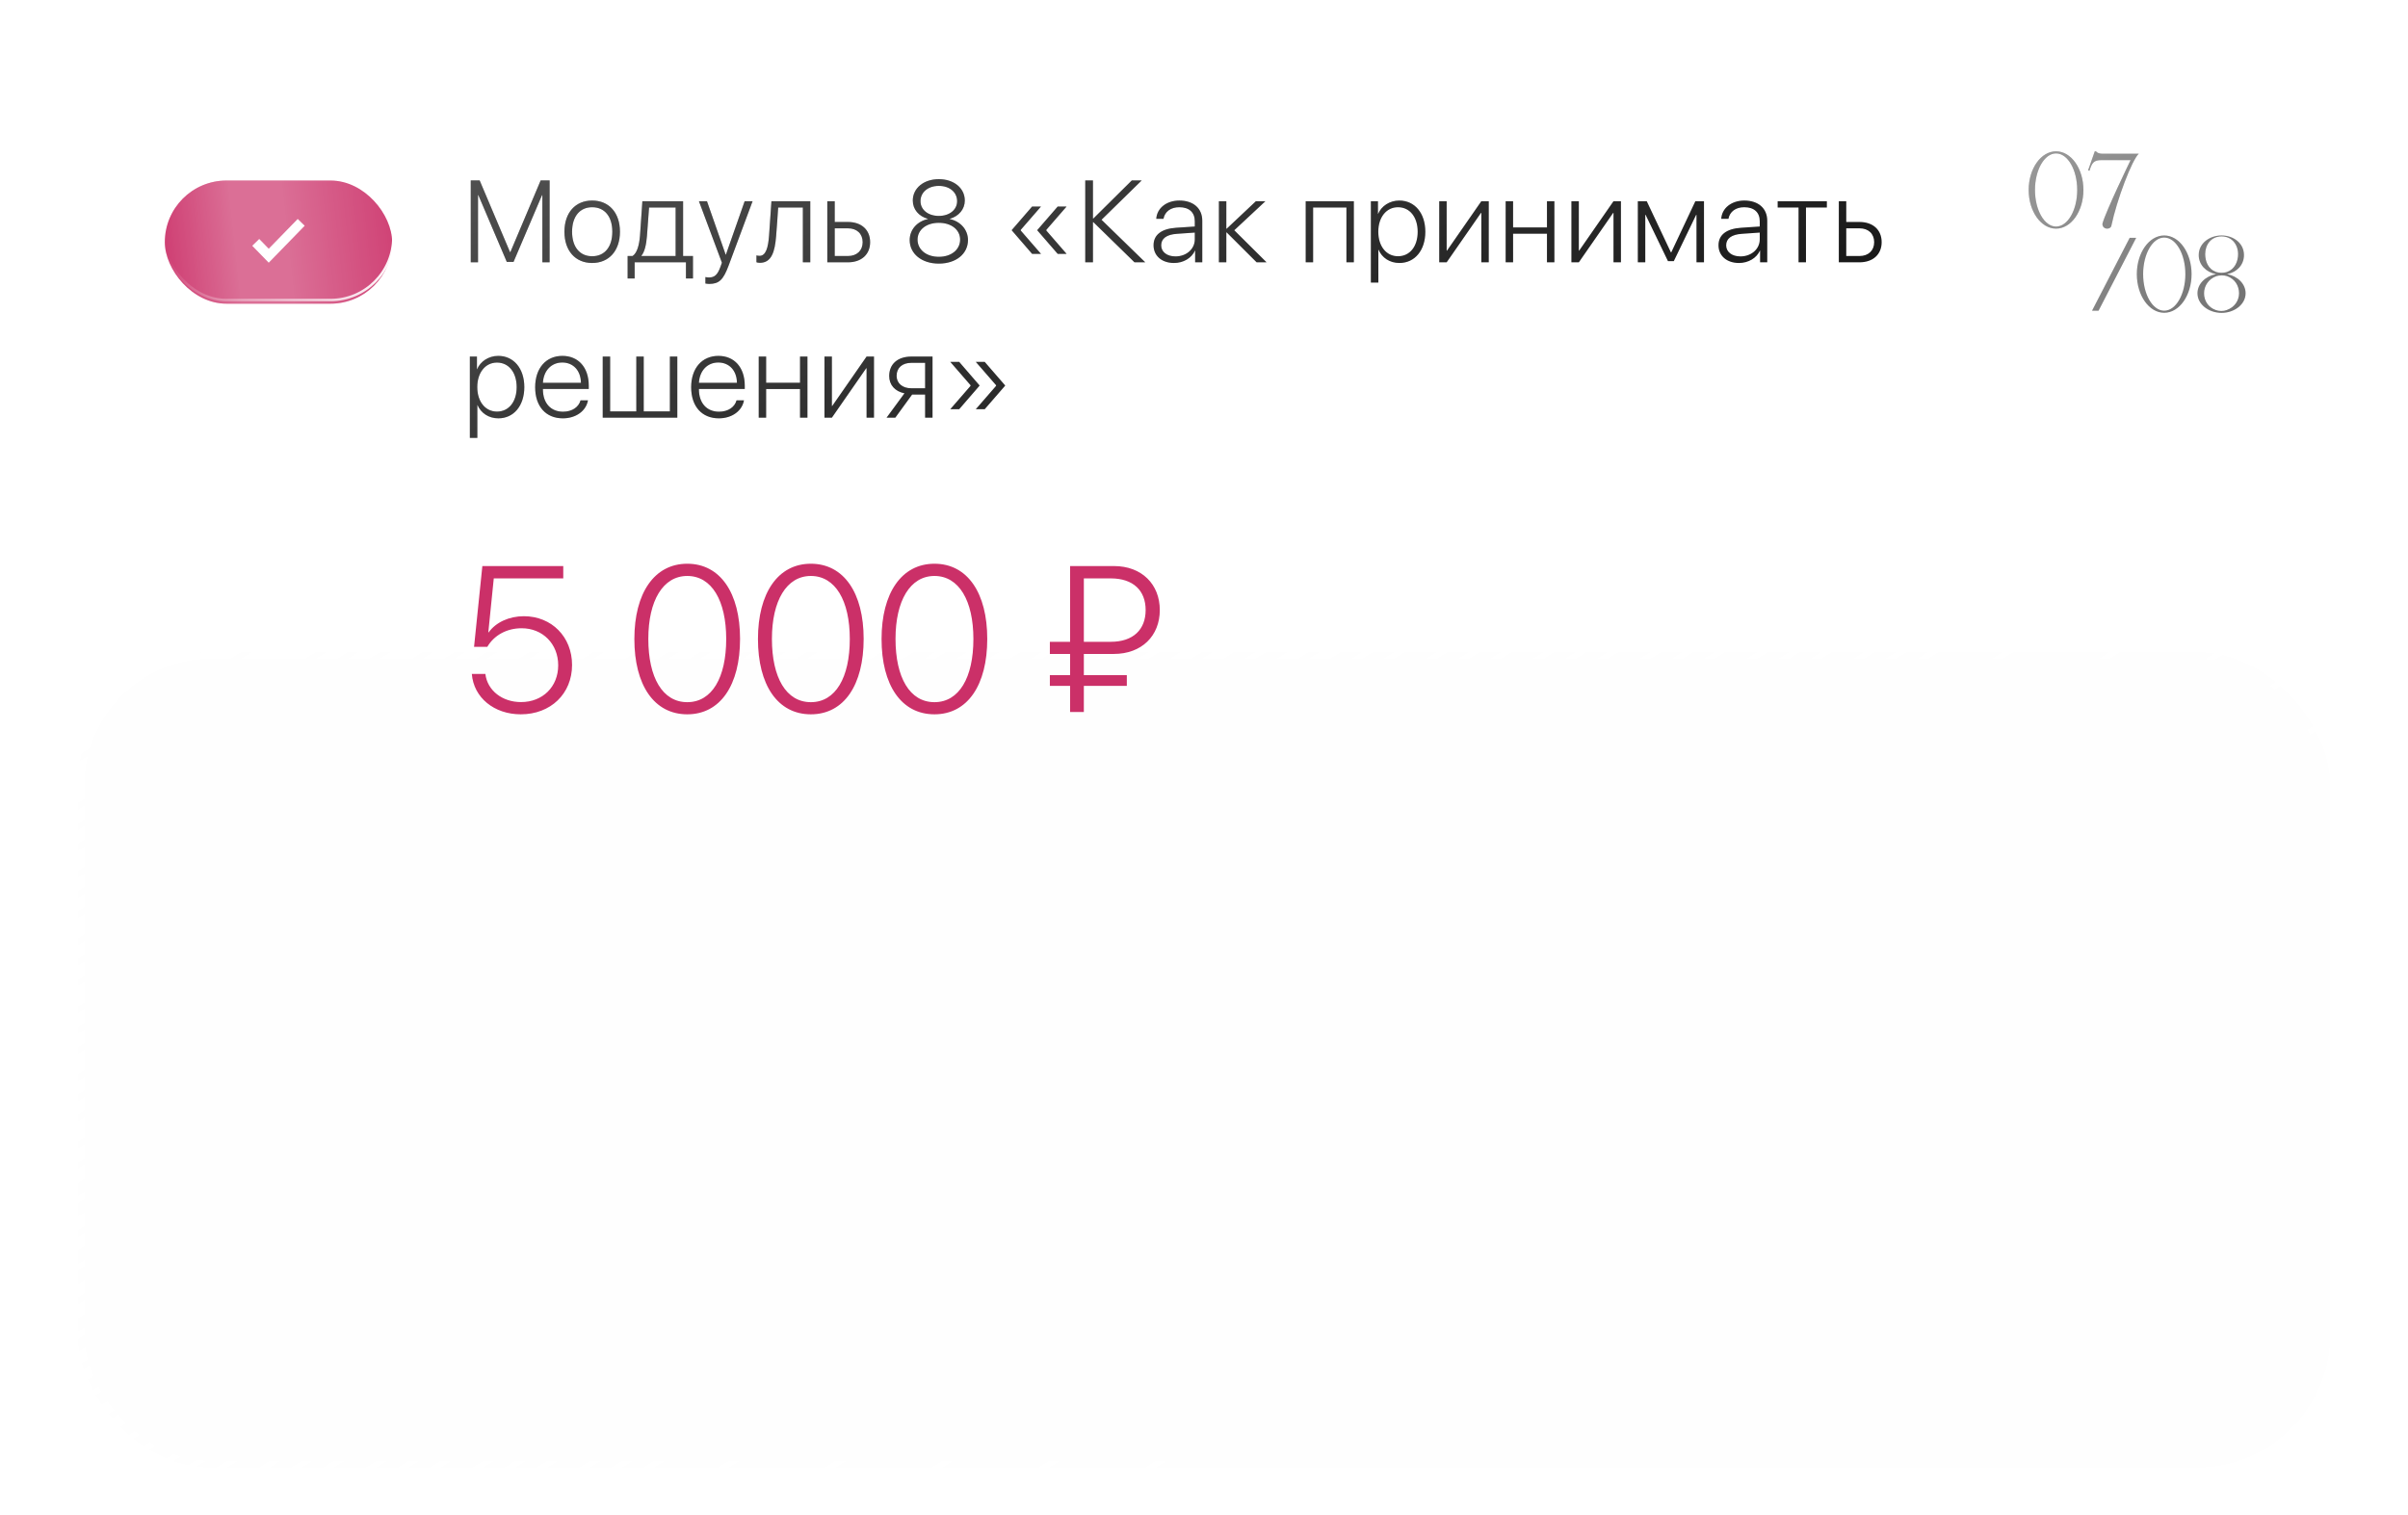 <?xml version="1.0" encoding="UTF-8"?> <svg xmlns="http://www.w3.org/2000/svg" width="372" height="234" viewBox="0 0 372 234" fill="none"> <g filter="url(#filter0_d_50_1092)"> <g filter="url(#filter1_bd_50_1092)"> <rect x="12" y="7" width="348" height="126" rx="20.625" fill="#FEFEFE" fill-opacity="0.7" shape-rendering="crispEdges"></rect> <rect x="12.516" y="7.516" width="346.969" height="124.969" rx="20.109" stroke="url(#paint0_linear_50_1092)" stroke-width="1.031" shape-rendering="crispEdges"></rect> </g> <g filter="url(#filter2_i_50_1092)"> <rect x="25.461" y="23.136" width="35.117" height="19.024" rx="9.512" fill="#CB3068"></rect> <rect x="25.461" y="23.136" width="35.117" height="19.024" rx="9.512" fill="url(#paint1_linear_50_1092)" fill-opacity="0.3"></rect> </g> <rect x="25.272" y="22.947" width="35.496" height="19.403" rx="9.702" stroke="url(#paint2_linear_50_1092)" stroke-width="0.379"></rect> <path d="M39.508 33.446L41.515 35.507L46.532 30.353" stroke="white" stroke-width="1.505"></path> <path d="M84.908 23.879V36.526H83.786V26.149H83.734L79.334 36.464H78.291L73.9 26.149H73.848V36.526H72.726V23.879H74.102L78.791 34.948H78.843L83.523 23.879H84.908ZM91.481 36.631C88.886 36.631 87.195 34.746 87.195 31.802C87.195 28.857 88.886 26.982 91.481 26.982C94.075 26.982 95.775 28.857 95.775 31.802C95.775 34.746 94.075 36.631 91.481 36.631ZM91.481 35.588C93.4 35.588 94.592 34.159 94.592 31.802C94.592 29.444 93.4 28.016 91.481 28.016C89.57 28.016 88.378 29.453 88.378 31.802C88.378 34.159 89.57 35.588 91.481 35.588ZM104.372 35.553V28.06H100.27C100.244 28.55 99.999 31.942 99.946 32.468C99.841 33.739 99.613 34.869 99.096 35.5V35.553H104.372ZM98.044 39.023H96.958V35.553H97.72C98.43 35.088 98.754 33.826 98.868 32.424C98.912 31.881 99.21 27.604 99.236 27.087H105.529V35.553H107.054V39.023H105.967V36.526H98.044V39.023ZM109.551 39.865C109.367 39.865 109.113 39.83 108.973 39.803V38.804C109.113 38.839 109.35 38.866 109.534 38.866C110.401 38.866 110.857 38.436 111.295 37.227L111.523 36.587L107.974 27.087H109.218L112.11 35.351H112.137L115.038 27.087H116.264L112.557 37.043C111.733 39.251 111.076 39.865 109.551 39.865ZM119.901 32.468C119.708 34.904 119.191 36.605 117.386 36.605C117.114 36.605 116.93 36.543 116.86 36.517V35.456C116.913 35.474 117.097 35.526 117.333 35.526C118.315 35.526 118.665 34.264 118.806 32.424C118.858 31.881 119.147 27.604 119.174 27.087H125.177V36.526H124.029V28.06H120.217C120.19 28.55 119.954 31.942 119.901 32.468ZM130.996 31.276H128.954V35.553H130.996C132.381 35.553 133.266 34.703 133.266 33.414C133.266 32.109 132.372 31.276 130.996 31.276ZM127.806 36.526V27.087H128.954V30.294H130.996C133.073 30.294 134.423 31.504 134.423 33.414C134.423 35.316 133.073 36.526 130.996 36.526H127.806ZM145.035 36.727C142.38 36.727 140.531 35.202 140.531 33.09C140.531 31.495 141.67 30.198 143.353 29.839V29.812C141.924 29.418 141.013 28.34 141.013 26.982C141.013 25.071 142.704 23.678 145.035 23.678C147.375 23.678 149.049 25.071 149.049 26.982C149.049 28.323 148.138 29.401 146.718 29.812V29.839C148.401 30.198 149.54 31.504 149.54 33.09C149.54 35.211 147.7 36.727 145.035 36.727ZM145.035 35.675C146.99 35.675 148.322 34.545 148.322 33.02C148.322 31.504 146.981 30.426 145.035 30.426C143.099 30.426 141.749 31.504 141.749 33.02C141.749 34.545 143.081 35.675 145.035 35.675ZM145.035 29.357C146.683 29.357 147.857 28.41 147.857 27.078C147.857 25.72 146.727 24.721 145.035 24.721C143.353 24.721 142.205 25.72 142.205 27.078C142.205 28.41 143.379 29.357 145.035 29.357ZM161.642 31.513V31.618L164.771 35.22H163.395L160.249 31.591V31.539L163.395 27.911H164.771L161.642 31.513ZM157.69 31.513V31.618L160.819 35.22H159.443L156.305 31.591V31.539L159.443 27.911H160.819L157.69 31.513ZM170.17 29.953L176.927 36.526H175.261L168.907 30.321H168.846V36.526H167.654V23.879H168.846V29.76H168.907L174.841 23.879H176.374L170.17 29.953ZM181.597 35.614C183.289 35.614 184.577 34.466 184.577 32.976V31.933L181.817 32.126C180.23 32.231 179.389 32.845 179.389 33.905C179.389 34.922 180.283 35.614 181.597 35.614ZM181.37 36.631C179.485 36.631 178.206 35.526 178.206 33.896C178.206 32.284 179.415 31.346 181.676 31.188L184.577 30.995V30.189C184.577 28.813 183.71 28.016 182.185 28.016C180.87 28.016 179.95 28.691 179.739 29.812H178.626C178.723 28.156 180.213 26.982 182.193 26.982C184.358 26.982 185.734 28.191 185.734 30.093V36.526H184.63V34.72H184.604C184.095 35.868 182.816 36.631 181.37 36.631ZM190.677 31.574L195.663 36.526H194.13L189.502 31.907H189.45V36.526H188.302V27.087H189.45V31.337H189.502L194.016 27.087H195.488L190.677 31.574ZM208.002 36.526V28.06H202.858V36.526H201.71V27.087H209.15V36.526H208.002ZM216.17 26.982C218.554 26.982 220.193 28.927 220.193 31.802C220.193 34.685 218.563 36.631 216.188 36.631C214.671 36.631 213.488 35.807 212.962 34.58H212.936V39.654H211.779V27.087H212.875V29.041H212.901C213.401 27.84 214.671 26.982 216.17 26.982ZM215.969 35.588C217.791 35.588 219.01 34.081 219.01 31.811C219.01 29.541 217.791 28.016 215.969 28.016C214.172 28.016 212.927 29.567 212.927 31.802C212.927 34.054 214.172 35.588 215.969 35.588ZM223.488 36.526H222.34V27.087H223.488V34.72H223.54L228.843 27.087H229.991V36.526H228.843V28.892H228.79L223.488 36.526ZM238.982 36.526V32.109H233.75V36.526H232.602V27.087H233.75V31.136H238.982V27.087H240.13V36.526H238.982ZM243.907 36.526H242.759V27.087H243.907V34.72H243.96L249.262 27.087H250.41V36.526H249.262V28.892H249.209L243.907 36.526ZM254.17 36.526H253.021V27.087H254.397L258.131 34.992H258.183L261.908 27.087H263.24V36.526H262.083V29.19H262.031L258.578 36.342H257.675L254.222 29.19H254.17V36.526ZM268.875 35.614C270.567 35.614 271.855 34.466 271.855 32.976V31.933L269.094 32.126C267.508 32.231 266.667 32.845 266.667 33.905C266.667 34.922 267.561 35.614 268.875 35.614ZM268.647 36.631C266.763 36.631 265.484 35.526 265.484 33.896C265.484 32.284 266.693 31.346 268.954 31.188L271.855 30.995V30.189C271.855 28.813 270.987 28.016 269.462 28.016C268.148 28.016 267.228 28.691 267.017 29.812H265.904C266.001 28.156 267.49 26.982 269.471 26.982C271.636 26.982 273.012 28.191 273.012 30.093V36.526H271.908V34.72H271.881C271.373 35.868 270.093 36.631 268.647 36.631ZM282.222 27.087V28.06H278.997V36.526H277.849V28.06H274.624V27.087H282.222ZM287.261 31.276H285.219V35.553H287.261C288.646 35.553 289.531 34.703 289.531 33.414C289.531 32.109 288.637 31.276 287.261 31.276ZM284.071 36.526V27.087H285.219V30.294H287.261C289.338 30.294 290.688 31.504 290.688 33.414C290.688 35.316 289.338 36.526 287.261 36.526H284.071ZM76.976 50.982C79.36 50.982 80.999 52.927 80.999 55.802C80.999 58.685 79.369 60.631 76.994 60.631C75.478 60.631 74.295 59.807 73.769 58.58H73.743V63.654H72.586V51.087H73.681V53.041H73.707C74.207 51.84 75.478 50.982 76.976 50.982ZM76.775 59.588C78.598 59.588 79.816 58.081 79.816 55.811C79.816 53.541 78.598 52.016 76.775 52.016C74.978 52.016 73.734 53.567 73.734 55.802C73.734 58.054 74.978 59.588 76.775 59.588ZM86.862 52.007C85.17 52.007 83.978 53.269 83.873 55.145H89.745C89.728 53.269 88.571 52.007 86.862 52.007ZM89.684 57.853H90.832C90.552 59.465 89 60.631 86.95 60.631C84.338 60.631 82.673 58.799 82.673 55.828C82.673 52.901 84.338 50.982 86.879 50.982C89.36 50.982 90.955 52.778 90.955 55.583V56.091H83.873V56.152C83.873 58.291 85.1 59.605 86.976 59.605C88.396 59.605 89.403 58.887 89.684 57.853ZM93.11 60.526V51.087H94.258V59.553H98.299V51.087H99.447V59.553H103.487V51.087H104.635V60.526H93.11ZM110.962 52.007C109.271 52.007 108.079 53.269 107.974 55.145H113.846C113.828 53.269 112.671 52.007 110.962 52.007ZM113.784 57.853H114.932C114.652 59.465 113.101 60.631 111.05 60.631C108.438 60.631 106.773 58.799 106.773 55.828C106.773 52.901 108.438 50.982 110.98 50.982C113.46 50.982 115.055 52.778 115.055 55.583V56.091H107.974V56.152C107.974 58.291 109.201 59.605 111.076 59.605C112.496 59.605 113.504 58.887 113.784 57.853ZM123.591 60.526V56.109H118.359V60.526H117.211V51.087H118.359V55.136H123.591V51.087H124.739V60.526H123.591ZM128.516 60.526H127.368V51.087H128.516V58.72H128.568L133.871 51.087H135.019V60.526H133.871V52.892H133.818L128.516 60.526ZM140.785 55.986H142.915V52.06H140.785C139.4 52.06 138.515 52.822 138.515 54.067C138.515 55.206 139.409 55.986 140.785 55.986ZM142.915 60.526V56.959H140.908L138.314 60.526H136.964L139.725 56.766C138.261 56.468 137.367 55.478 137.367 54.093C137.367 52.226 138.699 51.087 140.785 51.087H144.063V60.526H142.915ZM149.934 55.513L146.806 51.911H148.182L151.319 55.539V55.592L148.182 59.22H146.806L149.934 55.618V55.513ZM153.878 55.513L150.749 51.911H152.125L155.272 55.539V55.592L152.125 59.22H150.749L153.878 55.618V55.513Z" fill="#101010"></path> <path d="M84.908 23.879V36.526H83.786V26.149H83.734L79.334 36.464H78.291L73.9 26.149H73.848V36.526H72.726V23.879H74.102L78.791 34.948H78.843L83.523 23.879H84.908ZM91.481 36.631C88.886 36.631 87.195 34.746 87.195 31.802C87.195 28.857 88.886 26.982 91.481 26.982C94.075 26.982 95.775 28.857 95.775 31.802C95.775 34.746 94.075 36.631 91.481 36.631ZM91.481 35.588C93.4 35.588 94.592 34.159 94.592 31.802C94.592 29.444 93.4 28.016 91.481 28.016C89.57 28.016 88.378 29.453 88.378 31.802C88.378 34.159 89.57 35.588 91.481 35.588ZM104.372 35.553V28.06H100.27C100.244 28.55 99.999 31.942 99.946 32.468C99.841 33.739 99.613 34.869 99.096 35.5V35.553H104.372ZM98.044 39.023H96.958V35.553H97.72C98.43 35.088 98.754 33.826 98.868 32.424C98.912 31.881 99.21 27.604 99.236 27.087H105.529V35.553H107.054V39.023H105.967V36.526H98.044V39.023ZM109.551 39.865C109.367 39.865 109.113 39.83 108.973 39.803V38.804C109.113 38.839 109.35 38.866 109.534 38.866C110.401 38.866 110.857 38.436 111.295 37.227L111.523 36.587L107.974 27.087H109.218L112.11 35.351H112.137L115.038 27.087H116.264L112.557 37.043C111.733 39.251 111.076 39.865 109.551 39.865ZM119.901 32.468C119.708 34.904 119.191 36.605 117.386 36.605C117.114 36.605 116.93 36.543 116.86 36.517V35.456C116.913 35.474 117.097 35.526 117.333 35.526C118.315 35.526 118.665 34.264 118.806 32.424C118.858 31.881 119.147 27.604 119.174 27.087H125.177V36.526H124.029V28.06H120.217C120.19 28.55 119.954 31.942 119.901 32.468ZM130.996 31.276H128.954V35.553H130.996C132.381 35.553 133.266 34.703 133.266 33.414C133.266 32.109 132.372 31.276 130.996 31.276ZM127.806 36.526V27.087H128.954V30.294H130.996C133.073 30.294 134.423 31.504 134.423 33.414C134.423 35.316 133.073 36.526 130.996 36.526H127.806ZM145.035 36.727C142.38 36.727 140.531 35.202 140.531 33.09C140.531 31.495 141.67 30.198 143.353 29.839V29.812C141.924 29.418 141.013 28.34 141.013 26.982C141.013 25.071 142.704 23.678 145.035 23.678C147.375 23.678 149.049 25.071 149.049 26.982C149.049 28.323 148.138 29.401 146.718 29.812V29.839C148.401 30.198 149.54 31.504 149.54 33.09C149.54 35.211 147.7 36.727 145.035 36.727ZM145.035 35.675C146.99 35.675 148.322 34.545 148.322 33.02C148.322 31.504 146.981 30.426 145.035 30.426C143.099 30.426 141.749 31.504 141.749 33.02C141.749 34.545 143.081 35.675 145.035 35.675ZM145.035 29.357C146.683 29.357 147.857 28.41 147.857 27.078C147.857 25.72 146.727 24.721 145.035 24.721C143.353 24.721 142.205 25.72 142.205 27.078C142.205 28.41 143.379 29.357 145.035 29.357ZM161.642 31.513V31.618L164.771 35.22H163.395L160.249 31.591V31.539L163.395 27.911H164.771L161.642 31.513ZM157.69 31.513V31.618L160.819 35.22H159.443L156.305 31.591V31.539L159.443 27.911H160.819L157.69 31.513ZM170.17 29.953L176.927 36.526H175.261L168.907 30.321H168.846V36.526H167.654V23.879H168.846V29.76H168.907L174.841 23.879H176.374L170.17 29.953ZM181.597 35.614C183.289 35.614 184.577 34.466 184.577 32.976V31.933L181.817 32.126C180.23 32.231 179.389 32.845 179.389 33.905C179.389 34.922 180.283 35.614 181.597 35.614ZM181.37 36.631C179.485 36.631 178.206 35.526 178.206 33.896C178.206 32.284 179.415 31.346 181.676 31.188L184.577 30.995V30.189C184.577 28.813 183.71 28.016 182.185 28.016C180.87 28.016 179.95 28.691 179.739 29.812H178.626C178.723 28.156 180.213 26.982 182.193 26.982C184.358 26.982 185.734 28.191 185.734 30.093V36.526H184.63V34.72H184.604C184.095 35.868 182.816 36.631 181.37 36.631ZM190.677 31.574L195.663 36.526H194.13L189.502 31.907H189.45V36.526H188.302V27.087H189.45V31.337H189.502L194.016 27.087H195.488L190.677 31.574ZM208.002 36.526V28.06H202.858V36.526H201.71V27.087H209.15V36.526H208.002ZM216.17 26.982C218.554 26.982 220.193 28.927 220.193 31.802C220.193 34.685 218.563 36.631 216.188 36.631C214.671 36.631 213.488 35.807 212.962 34.58H212.936V39.654H211.779V27.087H212.875V29.041H212.901C213.401 27.84 214.671 26.982 216.17 26.982ZM215.969 35.588C217.791 35.588 219.01 34.081 219.01 31.811C219.01 29.541 217.791 28.016 215.969 28.016C214.172 28.016 212.927 29.567 212.927 31.802C212.927 34.054 214.172 35.588 215.969 35.588ZM223.488 36.526H222.34V27.087H223.488V34.72H223.54L228.843 27.087H229.991V36.526H228.843V28.892H228.79L223.488 36.526ZM238.982 36.526V32.109H233.75V36.526H232.602V27.087H233.75V31.136H238.982V27.087H240.13V36.526H238.982ZM243.907 36.526H242.759V27.087H243.907V34.72H243.96L249.262 27.087H250.41V36.526H249.262V28.892H249.209L243.907 36.526ZM254.17 36.526H253.021V27.087H254.397L258.131 34.992H258.183L261.908 27.087H263.24V36.526H262.083V29.19H262.031L258.578 36.342H257.675L254.222 29.19H254.17V36.526ZM268.875 35.614C270.567 35.614 271.855 34.466 271.855 32.976V31.933L269.094 32.126C267.508 32.231 266.667 32.845 266.667 33.905C266.667 34.922 267.561 35.614 268.875 35.614ZM268.647 36.631C266.763 36.631 265.484 35.526 265.484 33.896C265.484 32.284 266.693 31.346 268.954 31.188L271.855 30.995V30.189C271.855 28.813 270.987 28.016 269.462 28.016C268.148 28.016 267.228 28.691 267.017 29.812H265.904C266.001 28.156 267.49 26.982 269.471 26.982C271.636 26.982 273.012 28.191 273.012 30.093V36.526H271.908V34.72H271.881C271.373 35.868 270.093 36.631 268.647 36.631ZM282.222 27.087V28.06H278.997V36.526H277.849V28.06H274.624V27.087H282.222ZM287.261 31.276H285.219V35.553H287.261C288.646 35.553 289.531 34.703 289.531 33.414C289.531 32.109 288.637 31.276 287.261 31.276ZM284.071 36.526V27.087H285.219V30.294H287.261C289.338 30.294 290.688 31.504 290.688 33.414C290.688 35.316 289.338 36.526 287.261 36.526H284.071ZM76.976 50.982C79.36 50.982 80.999 52.927 80.999 55.802C80.999 58.685 79.369 60.631 76.994 60.631C75.478 60.631 74.295 59.807 73.769 58.58H73.743V63.654H72.586V51.087H73.681V53.041H73.707C74.207 51.84 75.478 50.982 76.976 50.982ZM76.775 59.588C78.598 59.588 79.816 58.081 79.816 55.811C79.816 53.541 78.598 52.016 76.775 52.016C74.978 52.016 73.734 53.567 73.734 55.802C73.734 58.054 74.978 59.588 76.775 59.588ZM86.862 52.007C85.17 52.007 83.978 53.269 83.873 55.145H89.745C89.728 53.269 88.571 52.007 86.862 52.007ZM89.684 57.853H90.832C90.552 59.465 89 60.631 86.95 60.631C84.338 60.631 82.673 58.799 82.673 55.828C82.673 52.901 84.338 50.982 86.879 50.982C89.36 50.982 90.955 52.778 90.955 55.583V56.091H83.873V56.152C83.873 58.291 85.1 59.605 86.976 59.605C88.396 59.605 89.403 58.887 89.684 57.853ZM93.11 60.526V51.087H94.258V59.553H98.299V51.087H99.447V59.553H103.487V51.087H104.635V60.526H93.11ZM110.962 52.007C109.271 52.007 108.079 53.269 107.974 55.145H113.846C113.828 53.269 112.671 52.007 110.962 52.007ZM113.784 57.853H114.932C114.652 59.465 113.101 60.631 111.05 60.631C108.438 60.631 106.773 58.799 106.773 55.828C106.773 52.901 108.438 50.982 110.98 50.982C113.46 50.982 115.055 52.778 115.055 55.583V56.091H107.974V56.152C107.974 58.291 109.201 59.605 111.076 59.605C112.496 59.605 113.504 58.887 113.784 57.853ZM123.591 60.526V56.109H118.359V60.526H117.211V51.087H118.359V55.136H123.591V51.087H124.739V60.526H123.591ZM128.516 60.526H127.368V51.087H128.516V58.72H128.568L133.871 51.087H135.019V60.526H133.871V52.892H133.818L128.516 60.526ZM140.785 55.986H142.915V52.06H140.785C139.4 52.06 138.515 52.822 138.515 54.067C138.515 55.206 139.409 55.986 140.785 55.986ZM142.915 60.526V56.959H140.908L138.314 60.526H136.964L139.725 56.766C138.261 56.468 137.367 55.478 137.367 54.093C137.367 52.226 138.699 51.087 140.785 51.087H144.063V60.526H142.915ZM149.934 55.513L146.806 51.911H148.182L151.319 55.539V55.592L148.182 59.22H146.806L149.934 55.618V55.513ZM153.878 55.513L150.749 51.911H152.125L155.272 55.539V55.592L152.125 59.22H150.749L153.878 55.618V55.513Z" fill="url(#paint3_linear_50_1092)" fill-opacity="0.28"></path> <g opacity="0.6"> <path d="M317.628 31.325C315.292 31.325 313.399 28.649 313.399 25.351C313.399 22.054 315.292 19.377 317.628 19.377C319.965 19.377 321.858 22.054 321.858 25.351C321.858 28.649 319.965 31.325 317.628 31.325ZM317.628 31C319.432 31 320.896 28.471 320.896 25.351C320.896 22.231 319.432 19.703 317.628 19.703C315.839 19.703 314.375 22.231 314.375 25.351C314.375 28.471 315.839 31 317.628 31ZM325.534 31.325C325.164 31.325 324.794 31.089 324.794 30.601V30.556C325.312 28.634 329.127 20.767 329.142 20.738H324.661C323.464 20.738 323.183 21.122 322.798 22.379L322.576 22.32L323.611 19.377H323.804C323.804 19.377 324.025 19.747 324.794 19.747H330.414C329.364 20.693 327.027 26.815 326.155 30.97C326.051 31.207 325.785 31.325 325.534 31.325ZM324.195 44H323.19L329.001 32.747H330.006L324.195 44ZM334.336 44.325C332 44.325 330.107 41.649 330.107 38.351C330.107 35.054 332 32.377 334.336 32.377C336.673 32.377 338.565 35.054 338.565 38.351C338.565 41.649 336.673 44.325 334.336 44.325ZM334.336 44C336.14 44 337.604 41.471 337.604 38.351C337.604 35.231 336.14 32.703 334.336 32.703C332.547 32.703 331.083 35.231 331.083 38.351C331.083 41.471 332.547 44 334.336 44ZM343.203 38.144C343.499 38.144 343.809 38.1 344.046 38.011C345.243 37.582 345.746 36.399 345.746 35.261C345.746 33.812 344.815 32.525 343.203 32.525C341.576 32.525 340.674 33.812 340.674 35.261C340.674 36.399 341.147 37.582 342.345 38.011C342.596 38.1 342.892 38.144 343.203 38.144ZM343.203 44.34C341.221 44.34 339.476 43.039 339.476 41.309C339.476 39.845 340.719 38.662 342.33 38.351C340.822 38.056 339.669 36.932 339.669 35.409C339.669 33.56 341.369 32.377 343.203 32.377C345.022 32.377 346.663 33.56 346.663 35.409C346.663 36.932 345.569 38.056 344.06 38.351C345.672 38.662 346.914 39.845 346.914 41.309C346.914 43.039 345.169 44.34 343.203 44.34ZM343.158 44.044C343.454 44.044 343.735 44 344.001 43.897C345.199 43.468 345.894 42.447 345.894 41.309C345.894 40.17 345.273 39.105 344.075 38.677C343.839 38.588 343.528 38.544 343.232 38.544C342.937 38.544 342.626 38.588 342.375 38.677C341.192 39.105 340.497 40.17 340.497 41.309C340.497 42.447 341.118 43.468 342.301 43.897C342.582 44 342.863 44.044 343.158 44.044Z" fill="#111111"></path> <path d="M317.628 31.325C315.292 31.325 313.399 28.649 313.399 25.351C313.399 22.054 315.292 19.377 317.628 19.377C319.965 19.377 321.858 22.054 321.858 25.351C321.858 28.649 319.965 31.325 317.628 31.325ZM317.628 31C319.432 31 320.896 28.471 320.896 25.351C320.896 22.231 319.432 19.703 317.628 19.703C315.839 19.703 314.375 22.231 314.375 25.351C314.375 28.471 315.839 31 317.628 31ZM325.534 31.325C325.164 31.325 324.794 31.089 324.794 30.601V30.556C325.312 28.634 329.127 20.767 329.142 20.738H324.661C323.464 20.738 323.183 21.122 322.798 22.379L322.576 22.32L323.611 19.377H323.804C323.804 19.377 324.025 19.747 324.794 19.747H330.414C329.364 20.693 327.027 26.815 326.155 30.97C326.051 31.207 325.785 31.325 325.534 31.325ZM324.195 44H323.19L329.001 32.747H330.006L324.195 44ZM334.336 44.325C332 44.325 330.107 41.649 330.107 38.351C330.107 35.054 332 32.377 334.336 32.377C336.673 32.377 338.565 35.054 338.565 38.351C338.565 41.649 336.673 44.325 334.336 44.325ZM334.336 44C336.14 44 337.604 41.471 337.604 38.351C337.604 35.231 336.14 32.703 334.336 32.703C332.547 32.703 331.083 35.231 331.083 38.351C331.083 41.471 332.547 44 334.336 44ZM343.203 38.144C343.499 38.144 343.809 38.1 344.046 38.011C345.243 37.582 345.746 36.399 345.746 35.261C345.746 33.812 344.815 32.525 343.203 32.525C341.576 32.525 340.674 33.812 340.674 35.261C340.674 36.399 341.147 37.582 342.345 38.011C342.596 38.1 342.892 38.144 343.203 38.144ZM343.203 44.34C341.221 44.34 339.476 43.039 339.476 41.309C339.476 39.845 340.719 38.662 342.33 38.351C340.822 38.056 339.669 36.932 339.669 35.409C339.669 33.56 341.369 32.377 343.203 32.377C345.022 32.377 346.663 33.56 346.663 35.409C346.663 36.932 345.569 38.056 344.06 38.351C345.672 38.662 346.914 39.845 346.914 41.309C346.914 43.039 345.169 44.34 343.203 44.34ZM343.158 44.044C343.454 44.044 343.735 44 344.001 43.897C345.199 43.468 345.894 42.447 345.894 41.309C345.894 40.17 345.273 39.105 344.075 38.677C343.839 38.588 343.528 38.544 343.232 38.544C342.937 38.544 342.626 38.588 342.375 38.677C341.192 39.105 340.497 40.17 340.497 41.309C340.497 42.447 341.118 43.468 342.301 43.897C342.582 44 342.863 44.044 343.158 44.044Z" fill="url(#paint4_linear_50_1092)" fill-opacity="0.28"></path> </g> <path d="M80.453 106.359C76.328 106.359 73.172 103.766 72.891 100.125H74.984C75.281 102.656 77.578 104.469 80.484 104.469C83.844 104.469 86.234 102.094 86.234 98.781C86.234 95.484 83.844 93.062 80.578 93.062C78.297 93.062 76.328 94.141 75.281 95.938H73.234L74.516 83.453H87.016V85.359H76.281L75.438 93.688H75.5C76.594 92.156 78.641 91.203 80.922 91.203C85.219 91.203 88.375 94.391 88.375 98.734C88.375 103.188 85.062 106.359 80.453 106.359ZM106.172 106.359C101.047 106.359 98 101.844 98 94.719C98 87.641 101.078 83.094 106.172 83.094C111.281 83.094 114.328 87.625 114.328 94.703C114.328 101.828 111.297 106.359 106.172 106.359ZM106.172 104.484C109.984 104.484 112.188 100.688 112.188 94.719C112.188 88.797 109.953 84.984 106.172 84.984C102.406 84.984 100.156 88.828 100.156 94.703C100.156 100.688 102.359 104.484 106.172 104.484ZM125.266 106.359C120.141 106.359 117.094 101.844 117.094 94.719C117.094 87.641 120.172 83.094 125.266 83.094C130.375 83.094 133.422 87.625 133.422 94.703C133.422 101.828 130.391 106.359 125.266 106.359ZM125.266 104.484C129.078 104.484 131.281 100.688 131.281 94.719C131.281 88.797 129.047 84.984 125.266 84.984C121.5 84.984 119.25 88.828 119.25 94.703C119.25 100.688 121.453 104.484 125.266 104.484ZM144.359 106.359C139.234 106.359 136.188 101.844 136.188 94.719C136.188 87.641 139.266 83.094 144.359 83.094C149.469 83.094 152.516 87.625 152.516 94.703C152.516 101.828 149.484 106.359 144.359 106.359ZM144.359 104.484C148.172 104.484 150.375 100.688 150.375 94.719C150.375 88.797 148.141 84.984 144.359 84.984C140.594 84.984 138.344 88.828 138.344 94.703C138.344 100.688 140.547 104.484 144.359 104.484ZM167.438 85.359V95.156H171.594C175.062 95.156 176.984 93.266 176.984 90.25C176.984 87.25 175.078 85.359 171.594 85.359H167.438ZM174.078 101.969H167.438V106H165.312V101.969H162.188V100.312H165.312V97.031H162.188V95.156H165.312V83.453H172.094C176.391 83.453 179.172 86.281 179.172 90.25C179.172 94.234 176.375 97.031 172.078 97.031H167.438V100.312H174.078V101.969Z" fill="#CB3068"></path> </g> <defs> <filter id="filter0_d_50_1092" x="1.3" y="0.3" width="369.4" height="147.4" filterUnits="userSpaceOnUse" color-interpolation-filters="sRGB"> <feFlood flood-opacity="0" result="BackgroundImageFix"></feFlood> <feColorMatrix in="SourceAlpha" type="matrix" values="0 0 0 0 0 0 0 0 0 0 0 0 0 0 0 0 0 0 127 0" result="hardAlpha"></feColorMatrix> <feOffset dy="4"></feOffset> <feGaussianBlur stdDeviation="5.35"></feGaussianBlur> <feComposite in2="hardAlpha" operator="out"></feComposite> <feColorMatrix type="matrix" values="0 0 0 0 0 0 0 0 0 0 0 0 0 0 0 0 0 0 0.25 0"></feColorMatrix> <feBlend mode="normal" in2="BackgroundImageFix" result="effect1_dropShadow_50_1092"></feBlend> <feBlend mode="normal" in="SourceGraphic" in2="effect1_dropShadow_50_1092" result="shape"></feBlend> </filter> <filter id="filter1_bd_50_1092" x="0.782" y="2.875" width="370.436" height="231.086" filterUnits="userSpaceOnUse" color-interpolation-filters="sRGB"> <feFlood flood-opacity="0" result="BackgroundImageFix"></feFlood> <feGaussianBlur in="BackgroundImageFix" stdDeviation="2.062"></feGaussianBlur> <feComposite in2="SourceAlpha" operator="in" result="effect1_backgroundBlur_50_1092"></feComposite> <feColorMatrix in="SourceAlpha" type="matrix" values="0 0 0 0 0 0 0 0 0 0 0 0 0 0 0 0 0 0 127 0" result="hardAlpha"></feColorMatrix> <feMorphology radius="67.308" operator="erode" in="SourceAlpha" result="effect2_dropShadow_50_1092"></feMorphology> <feOffset dy="89.744"></feOffset> <feGaussianBlur stdDeviation="39.263"></feGaussianBlur> <feComposite in2="hardAlpha" operator="out"></feComposite> <feColorMatrix type="matrix" values="0 0 0 0 0 0 0 0 0 0 0 0 0 0 0 0 0 0 0.15 0"></feColorMatrix> <feBlend mode="normal" in2="effect1_backgroundBlur_50_1092" result="effect2_dropShadow_50_1092"></feBlend> <feBlend mode="normal" in="SourceGraphic" in2="effect2_dropShadow_50_1092" result="shape"></feBlend> </filter> <filter id="filter2_i_50_1092" x="25.082" y="22.757" width="35.875" height="20.54" filterUnits="userSpaceOnUse" color-interpolation-filters="sRGB"> <feFlood flood-opacity="0" result="BackgroundImageFix"></feFlood> <feBlend mode="normal" in="SourceGraphic" in2="BackgroundImageFix" result="shape"></feBlend> <feColorMatrix in="SourceAlpha" type="matrix" values="0 0 0 0 0 0 0 0 0 0 0 0 0 0 0 0 0 0 127 0" result="hardAlpha"></feColorMatrix> <feOffset dy="0.758"></feOffset> <feGaussianBlur stdDeviation="1.232"></feGaussianBlur> <feComposite in2="hardAlpha" operator="arithmetic" k2="-1" k3="1"></feComposite> <feColorMatrix type="matrix" values="0 0 0 0 1 0 0 0 0 1 0 0 0 0 1 0 0 0 0.25 0"></feColorMatrix> <feBlend mode="normal" in2="shape" result="effect1_innerShadow_50_1092"></feBlend> </filter> <linearGradient id="paint0_linear_50_1092" x1="-29.083" y1="2.5" x2="91.77" y2="192.832" gradientUnits="userSpaceOnUse"> <stop stop-color="white"></stop> <stop offset="1" stop-color="white" stop-opacity="0"></stop> </linearGradient> <linearGradient id="paint1_linear_50_1092" x1="70.841" y1="21.436" x2="21.19" y2="26.841" gradientUnits="userSpaceOnUse"> <stop offset="0.081" stop-color="white" stop-opacity="0"></stop> <stop offset="0.547" stop-color="white"></stop> <stop offset="0.714" stop-color="white"></stop> <stop offset="1" stop-color="white" stop-opacity="0"></stop> </linearGradient> <linearGradient id="paint2_linear_50_1092" x1="59.551" y1="46.003" x2="25.081" y2="36.644" gradientUnits="userSpaceOnUse"> <stop stop-color="white"></stop> <stop offset="1" stop-color="white" stop-opacity="0"></stop> </linearGradient> <linearGradient id="paint3_linear_50_1092" x1="157.95" y1="-15.553" x2="197.991" y2="88.036" gradientUnits="userSpaceOnUse"> <stop stop-color="white"></stop> <stop offset="1" stop-color="white" stop-opacity="0"></stop> </linearGradient> <linearGradient id="paint4_linear_50_1092" x1="328.797" y1="4.034" x2="359.995" y2="31.995" gradientUnits="userSpaceOnUse"> <stop stop-color="white"></stop> <stop offset="1" stop-color="white" stop-opacity="0"></stop> </linearGradient> </defs> </svg> 